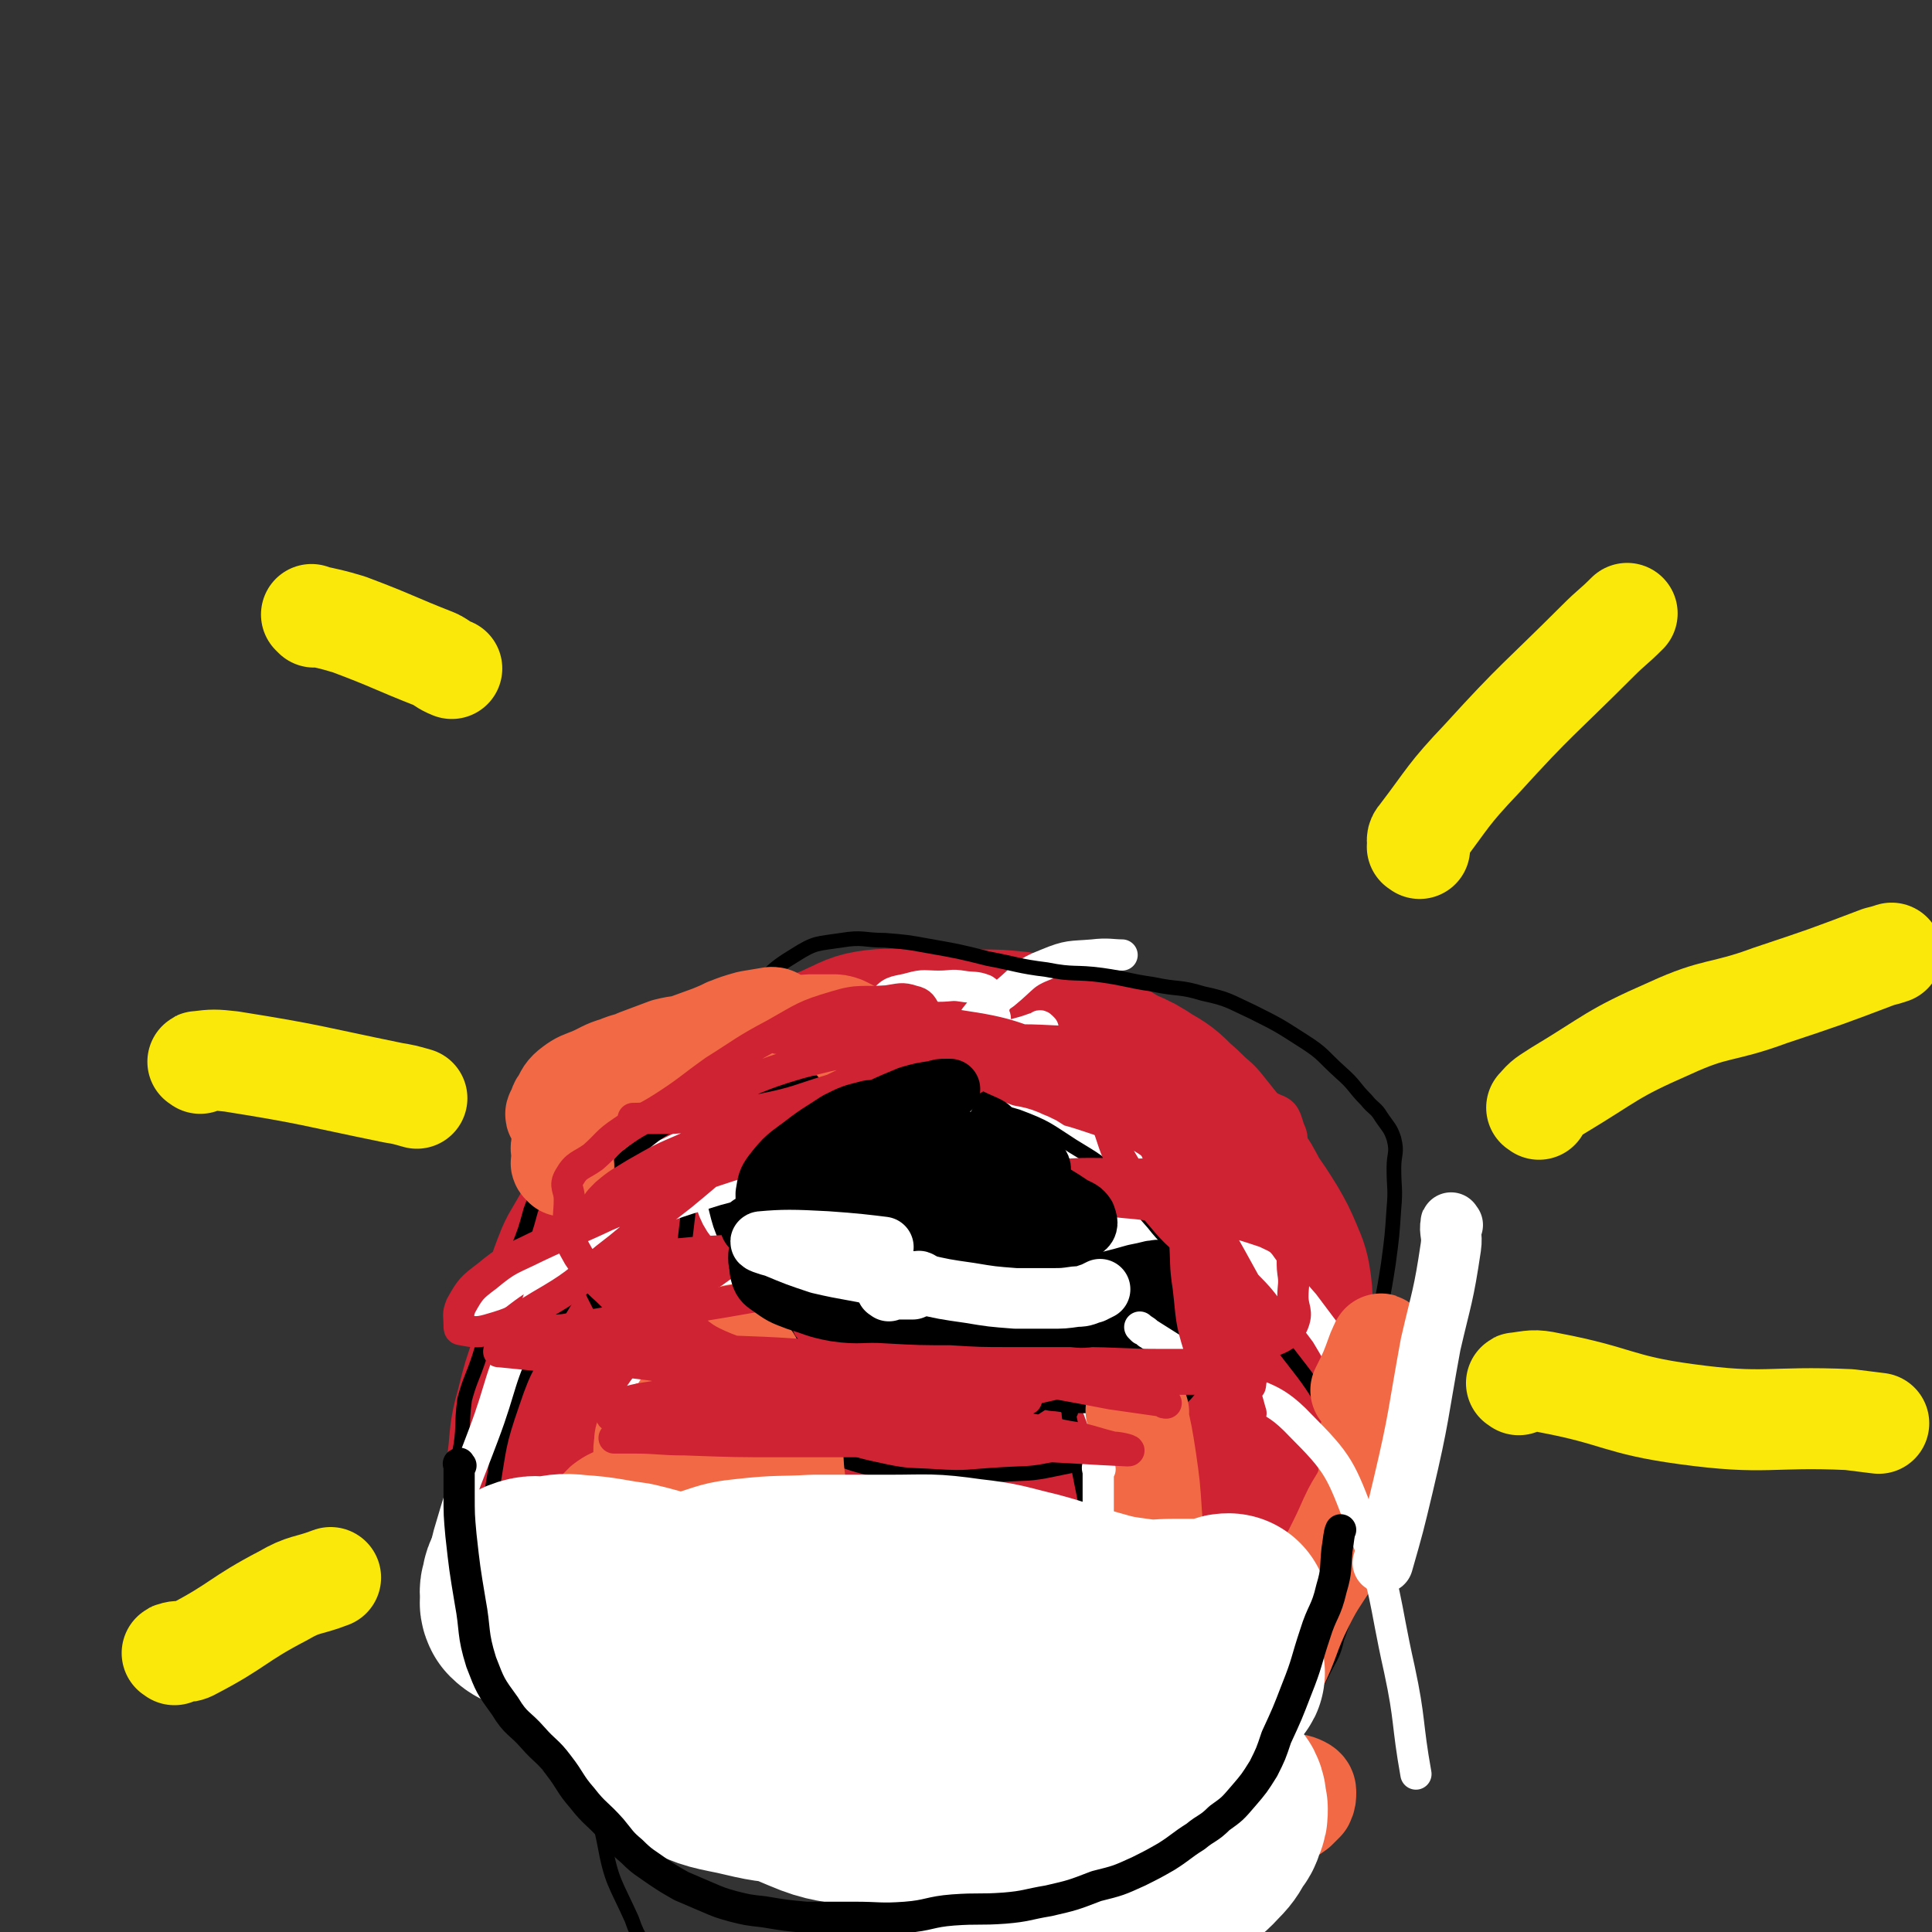 <svg viewBox='0 0 1052 1052' version='1.1' xmlns='http://www.w3.org/2000/svg' xmlns:xlink='http://www.w3.org/1999/xlink'><rect x="0" y="0" width="1052" height="1052" fill="#333333" stroke="none"/><g fill='none' stroke='#CF2233' stroke-width='110' stroke-linecap='round' stroke-linejoin='round'><path d='M422,595c-1,-1 -1,-2 -1,-1 -1,0 0,0 -1,1 -5,5 -6,5 -11,9 -7,4 -7,4 -13,8 -6,5 -6,5 -12,10 -7,7 -8,6 -15,13 -8,9 -7,9 -14,18 -8,9 -9,8 -17,18 -6,7 -7,6 -11,14 -3,7 -2,8 -4,15 -3,10 -3,10 -5,19 -2,9 -1,9 -2,18 -1,7 -1,7 -1,14 0,10 0,10 0,19 0,8 0,8 0,15 0,5 -1,5 0,10 1,7 2,7 4,13 3,8 2,8 6,16 3,8 3,8 7,15 4,8 4,8 8,15 7,9 7,9 14,17 6,6 6,6 13,11 7,5 7,5 14,9 7,3 8,3 15,6 7,3 7,3 13,6 7,4 7,4 14,7 8,5 8,5 17,8 7,2 7,2 14,4 6,1 6,1 12,3 11,3 11,4 22,7 11,3 11,3 23,5 9,1 9,1 18,1 9,0 9,0 17,0 12,0 12,1 23,-1 11,-3 11,-3 21,-8 8,-5 8,-6 15,-12 10,-7 10,-7 19,-15 7,-7 7,-7 12,-15 7,-8 7,-9 12,-18 5,-10 4,-11 9,-21 6,-13 8,-12 14,-26 6,-11 5,-11 10,-23 3,-9 2,-9 5,-18 2,-7 3,-7 5,-15 1,-7 1,-7 1,-14 0,-8 0,-8 0,-16 0,-9 0,-9 0,-18 0,-8 1,-8 0,-16 -1,-7 -1,-7 -4,-14 -3,-7 -3,-7 -7,-14 -5,-8 -5,-8 -10,-15 -4,-8 -4,-8 -9,-15 -5,-8 -5,-8 -10,-15 -4,-5 -4,-5 -8,-10 -6,-5 -5,-5 -11,-10 -6,-6 -6,-6 -13,-10 -6,-4 -6,-4 -13,-7 -8,-4 -8,-5 -16,-9 -10,-4 -10,-4 -20,-6 -9,-3 -9,-2 -18,-4 -10,-1 -10,-1 -19,-1 -9,0 -9,0 -18,0 -10,0 -10,0 -20,0 -9,0 -9,-1 -18,0 -8,1 -8,2 -15,5 -8,4 -8,3 -15,7 -10,5 -10,5 -19,12 -11,7 -10,9 -20,16 -8,7 -9,6 -16,12 -8,6 -8,6 -15,13 -8,8 -9,8 -16,17 -8,9 -8,9 -15,18 -6,8 -6,8 -12,16 -5,8 -5,8 -9,16 -4,8 -4,9 -8,18 -4,12 -4,12 -8,24 -4,11 -4,11 -7,23 -3,11 -3,11 -4,23 -1,8 -1,8 -1,16 0,8 0,8 0,15 0,6 -1,6 0,12 1,6 1,6 3,12 2,7 2,7 6,13 2,5 2,5 5,9 4,6 4,6 9,12 6,6 6,6 12,11 6,4 6,4 12,8 7,5 6,6 13,10 11,6 12,5 23,11 11,6 11,6 23,11 9,5 9,5 19,8 10,4 10,5 21,6 9,2 9,1 18,1 8,0 8,1 17,1 6,1 6,0 12,0 6,0 6,1 12,2 6,0 6,0 13,0 6,0 6,0 13,0 7,0 7,0 14,0 6,0 6,0 12,0 5,0 5,1 11,0 5,-1 5,-1 10,-3 7,-3 7,-4 15,-7 6,-3 6,-3 13,-6 5,-3 5,-3 10,-6 5,-2 4,-3 8,-6 5,-4 5,-4 9,-8 5,-5 5,-5 10,-10 5,-5 6,-5 11,-11 3,-4 3,-4 7,-8 3,-5 3,-5 6,-9 4,-6 5,-6 9,-12 4,-6 4,-6 8,-12 4,-5 4,-5 7,-10 2,-5 2,-5 3,-10 2,-6 2,-6 3,-12 1,-7 1,-7 1,-14 1,-7 0,-7 1,-13 1,-8 1,-8 1,-16 1,-6 1,-6 0,-13 -1,-7 -1,-7 -3,-14 -2,-7 -3,-7 -6,-14 -3,-7 -3,-7 -6,-13 -3,-5 -3,-5 -6,-11 -3,-7 -3,-7 -7,-13 -4,-6 -4,-5 -7,-11 -4,-6 -3,-6 -7,-12 -4,-8 -4,-8 -8,-15 -4,-6 -4,-6 -7,-12 -3,-4 -2,-4 -5,-9 -3,-4 -3,-3 -7,-7 -4,-5 -4,-5 -9,-10 -7,-6 -7,-6 -14,-11 -6,-5 -6,-5 -13,-9 -7,-3 -7,-2 -15,-5 -10,-3 -10,-3 -21,-6 -8,-3 -8,-3 -17,-4 -9,-2 -9,-2 -18,-3 -10,-1 -10,-1 -20,-2 -9,-1 -9,-1 -18,-1 -7,0 -7,0 -14,0 -7,0 -7,-1 -14,0 -8,2 -8,3 -17,6 -7,1 -7,0 -14,2 -8,3 -8,3 -16,7 -9,5 -9,5 -17,11 -7,5 -7,5 -13,11 -5,4 -5,4 -10,9 -6,6 -6,6 -12,13 -6,7 -6,7 -12,14 -4,6 -4,6 -8,13 -4,6 -4,6 -8,13 -4,7 -4,6 -7,14 -2,5 -2,6 -3,11 -2,9 -2,8 -4,17 -2,6 -2,6 -2,13 -1,7 -1,7 -1,15 0,10 0,10 0,19 1,6 0,7 2,13 3,6 3,6 7,10 7,9 8,8 15,16 7,7 7,7 14,13 7,6 7,6 14,12 7,6 7,7 15,12 10,7 10,6 21,12 11,7 11,7 23,13 10,4 10,4 21,7 9,3 9,2 18,3 12,1 12,0 24,0 10,0 10,0 20,0 11,0 11,2 21,0 12,-3 13,-4 24,-11 9,-6 9,-7 17,-15 5,-6 4,-7 8,-14 4,-6 4,-6 6,-13 3,-10 3,-10 4,-21 2,-13 2,-14 3,-27 0,-16 1,-16 0,-32 -1,-13 0,-14 -4,-26 -3,-8 -4,-9 -10,-15 -5,-5 -6,-5 -13,-7 -7,-3 -8,-2 -16,-2 -12,-1 -12,0 -24,0 -15,0 -16,-4 -30,0 -14,4 -13,9 -27,16 -16,8 -16,7 -33,13 -12,4 -12,5 -25,7 -10,2 -11,2 -20,1 -5,-1 -7,-1 -9,-5 -4,-7 -3,-9 -3,-18 0,-10 -2,-12 4,-20 9,-14 11,-14 25,-24 15,-11 16,-12 33,-18 19,-8 20,-8 40,-11 19,-2 19,0 38,0 10,0 12,-4 19,0 9,4 9,7 13,17 3,7 3,8 2,17 0,11 2,13 -4,22 -13,19 -16,18 -34,34 -16,14 -15,15 -34,26 -16,9 -17,9 -34,14 -12,3 -14,4 -25,2 -8,-1 -12,-2 -15,-9 -5,-13 -4,-16 -1,-32 3,-16 2,-18 12,-31 10,-13 12,-13 27,-20 13,-7 14,-6 28,-8 14,-2 15,-3 28,0 10,2 12,1 19,8 10,11 11,13 14,27 4,16 2,17 1,33 -2,20 1,21 -7,39 -7,16 -9,18 -23,29 -10,7 -12,8 -25,8 -12,0 -16,1 -25,-6 -12,-11 -11,-15 -17,-32 -7,-18 -7,-19 -9,-38 -2,-18 -4,-19 0,-35 2,-11 4,-13 12,-19 9,-6 11,-4 22,-5 14,-1 14,-3 27,0 14,3 16,2 26,10 15,13 14,15 24,32 11,18 13,18 17,39 4,18 3,19 0,38 -2,16 -1,19 -10,30 -8,9 -12,8 -24,10 -14,3 -15,2 -29,0 -16,-3 -16,-3 -31,-10 -12,-5 -13,-5 -23,-14 -6,-5 -7,-6 -10,-14 -2,-5 -3,-7 -1,-11 4,-7 6,-8 14,-12 9,-5 10,-3 21,-4 10,-2 10,-1 21,-1 10,0 10,-1 20,0 5,0 5,1 11,2 0,0 0,1 1,1 '/></g>
<g fill='none' stroke='#FFFFFF' stroke-width='55' stroke-linecap='round' stroke-linejoin='round'><path d='M481,620c-1,-1 -1,-1 -1,-1 -1,-1 -1,0 -1,0 -1,0 -1,0 -3,0 -3,0 -3,0 -7,0 -4,0 -4,-1 -7,0 -5,1 -5,2 -9,4 -4,2 -4,2 -7,4 -3,2 -4,2 -5,4 -3,4 -3,4 -5,9 -1,5 -1,5 -2,10 -1,5 -1,5 -2,11 0,3 0,3 0,6 0,4 -1,4 1,7 3,5 4,4 8,7 8,6 8,8 16,12 10,5 10,4 20,7 11,2 12,1 23,2 10,2 10,1 21,2 8,1 8,2 15,2 8,1 8,1 15,1 5,0 5,0 10,0 6,0 6,0 11,0 8,0 8,1 15,0 4,0 4,-1 9,-2 3,-1 3,0 6,-2 3,-2 2,-2 4,-5 3,-4 3,-4 4,-9 2,-5 1,-5 2,-10 1,-4 1,-4 1,-7 0,-4 0,-4 0,-8 0,-3 0,-3 -1,-5 -2,-4 -2,-4 -6,-7 -4,-3 -4,-2 -9,-4 -7,-3 -7,-3 -13,-5 -9,-3 -9,-3 -17,-5 -11,-2 -11,-1 -23,-3 -10,-1 -10,-2 -20,-3 -10,-1 -10,0 -20,-1 -11,-1 -11,-1 -22,-1 -12,0 -12,0 -24,0 -8,0 -8,0 -16,0 -6,0 -6,0 -12,0 -5,0 -5,-1 -9,0 -3,1 -3,1 -6,3 -2,2 -2,3 -3,6 -1,4 -1,4 -1,8 0,6 -1,6 1,12 1,6 1,7 4,11 6,7 7,6 13,12 7,4 6,5 14,8 9,3 10,3 20,4 11,2 11,2 23,2 9,1 9,1 19,0 13,-1 13,-2 26,-3 8,-1 9,0 17,-1 7,-1 7,-2 13,-4 4,-1 4,-1 8,-3 3,-2 3,-2 6,-3 2,-2 3,-1 4,-3 2,-3 2,-3 3,-6 1,-2 1,-2 1,-4 0,-2 1,-3 0,-5 -3,-5 -4,-4 -8,-8 -5,-4 -4,-4 -10,-6 -7,-3 -7,-3 -14,-4 -10,-3 -10,-3 -20,-5 -11,-2 -12,-1 -23,-3 -7,-2 -7,-3 -14,-5 -6,-1 -6,-1 -12,-1 -8,-1 -8,-1 -15,-2 -6,0 -6,0 -12,0 -4,0 -5,0 -8,2 -3,2 -3,3 -5,6 -1,5 -1,5 -1,10 0,6 -2,7 0,12 2,5 4,5 9,8 10,6 10,6 21,9 13,4 13,3 26,5 13,2 13,2 25,3 11,1 11,1 21,1 9,0 9,0 18,0 7,0 7,0 13,0 5,0 5,0 9,0 2,0 2,0 4,0 1,0 1,-1 2,-2 0,-1 0,-1 0,-3 0,-1 1,-2 0,-3 -3,-3 -3,-3 -7,-6 -7,-5 -7,-5 -14,-9 -9,-5 -10,-4 -19,-8 -10,-5 -10,-6 -20,-11 -8,-4 -8,-3 -16,-7 -8,-4 -7,-6 -15,-9 -9,-4 -10,-4 -19,-6 -8,-2 -8,-3 -16,-4 -9,-1 -9,0 -19,-1 -7,0 -7,0 -14,0 -5,0 -5,0 -10,2 -4,1 -4,1 -7,4 -2,2 -3,2 -4,5 -2,4 -1,5 -2,10 -1,5 -3,6 -2,10 2,7 3,8 9,14 6,6 7,5 15,9 10,5 11,5 22,8 13,4 14,3 27,6 15,3 15,2 30,5 11,2 11,2 22,4 8,1 8,0 17,2 6,1 6,1 13,2 6,0 6,0 12,0 4,0 4,0 8,0 3,0 3,1 6,0 1,0 2,0 3,-2 1,-2 0,-3 1,-6 0,-3 1,-3 1,-5 0,-3 0,-3 0,-5 0,-4 1,-4 0,-7 -2,-7 -3,-7 -6,-13 -2,-5 -2,-5 -4,-9 -3,-4 -3,-4 -7,-7 -4,-4 -4,-4 -8,-7 -4,-3 -4,-3 -9,-5 -6,-3 -7,-2 -14,-4 -8,-3 -8,-3 -16,-5 -9,-1 -10,0 -19,-1 -8,-1 -8,-1 -17,-1 -8,0 -8,0 -16,1 -9,2 -9,3 -18,5 -6,2 -9,1 -12,2 '/></g>
<g fill='none' stroke='#FFFFFF' stroke-width='17' stroke-linecap='round' stroke-linejoin='round'><path d='M414,700c-1,-1 -1,-1 -1,-1 -1,-1 -1,0 -1,0 -5,2 -5,2 -10,5 -7,5 -7,5 -14,11 -6,5 -5,5 -11,11 -5,4 -6,3 -10,9 -6,6 -6,6 -10,13 -7,9 -7,9 -13,18 -4,8 -3,9 -7,17 -5,11 -6,10 -9,22 -3,9 -2,10 -3,20 -1,9 -1,9 -1,18 0,8 0,8 0,16 0,9 -1,9 -1,18 -1,12 -1,12 -1,23 0,10 0,10 0,20 0,7 0,7 1,14 2,9 3,8 5,17 2,9 2,12 2,19 '/><path d='M578,732c-1,-1 -2,-2 -1,-1 0,0 1,1 2,2 3,4 3,4 5,7 4,7 4,7 7,13 4,7 4,7 7,14 3,8 3,8 6,17 2,7 1,7 2,14 1,7 1,7 1,15 1,11 1,11 1,22 0,14 1,14 0,28 -1,14 -1,15 -4,29 -2,10 -3,10 -6,19 -3,9 -4,9 -6,19 -3,8 -3,8 -5,17 -3,10 -2,10 -4,20 -1,2 -1,2 -1,4 '/><path d='M640,655c-1,-1 -2,-1 -1,-1 0,-1 0,0 1,0 2,1 2,1 3,2 6,4 6,4 12,7 8,5 8,4 16,10 11,7 12,7 21,16 10,10 9,11 18,21 6,8 6,8 12,16 6,10 6,10 10,20 5,10 4,10 7,20 4,12 5,12 7,23 3,12 3,12 5,25 1,10 0,10 1,21 0,0 0,0 0,0 '/><path d='M422,620c-1,-1 -1,-1 -1,-1 -1,-1 -1,0 -1,0 -3,0 -3,0 -6,0 -4,0 -4,0 -7,0 -4,0 -4,0 -8,0 -4,0 -4,0 -8,1 -5,1 -6,0 -11,2 -8,2 -8,2 -16,6 -10,4 -11,4 -20,11 -12,8 -12,8 -22,19 -12,13 -12,13 -20,28 -10,19 -7,20 -15,40 -5,12 -7,15 -11,23 '/><path d='M523,636c-1,-1 -1,-1 -1,-1 -1,-2 0,-2 0,-3 -1,-4 -1,-4 -2,-9 -1,-6 -1,-6 -1,-12 0,-9 -1,-9 0,-17 1,-10 1,-10 4,-20 3,-10 2,-11 8,-20 6,-8 8,-7 16,-13 11,-9 10,-11 23,-16 12,-5 13,-4 25,-5 8,-1 11,0 16,0 '/></g>
<g fill='none' stroke='#000000' stroke-width='33' stroke-linecap='round' stroke-linejoin='round'><path d='M401,628c-1,-1 -1,-2 -1,-1 -1,0 0,0 0,1 0,2 0,2 0,4 0,3 0,3 0,6 0,4 1,4 1,8 1,5 0,5 1,9 2,8 2,8 5,15 2,6 2,6 4,12 2,3 2,3 4,7 2,3 2,3 4,6 2,3 2,3 3,5 4,4 4,4 7,8 4,3 4,4 8,7 3,2 4,2 8,4 4,2 5,1 9,2 6,2 6,2 11,4 5,3 5,3 10,5 5,3 5,3 9,5 4,1 4,1 9,1 6,2 6,2 12,2 6,1 6,2 12,2 7,0 7,0 14,0 5,0 5,1 11,1 5,0 5,0 10,-1 3,0 3,0 7,-1 3,-1 3,-2 7,-3 3,-1 3,-1 7,-2 3,-1 3,-1 6,-2 3,-1 3,-1 5,-2 2,-1 2,0 3,-1 1,-1 1,-1 2,-2 2,-2 4,-3 3,-3 -1,-1 -3,0 -7,0 -6,0 -6,-1 -13,-1 -9,0 -9,0 -19,0 -11,0 -11,0 -22,0 -9,0 -9,0 -19,0 -8,0 -9,0 -17,-1 -7,-1 -7,-2 -14,-4 -6,-3 -6,-3 -11,-6 -6,-2 -6,-2 -12,-5 -4,-2 -4,-1 -9,-4 -4,-2 -4,-3 -8,-5 -5,-3 -5,-3 -9,-6 -4,-4 -4,-4 -7,-9 -3,-4 -4,-4 -6,-10 -3,-5 -3,-5 -5,-11 -1,-4 -1,-4 -2,-9 -1,-3 0,-3 -1,-7 -1,-3 -1,-3 -2,-6 -1,-4 -1,-4 -1,-7 0,-2 0,-2 0,-4 -1,-4 -2,-6 -2,-8 -1,0 0,1 0,3 0,5 -1,5 1,10 1,6 2,6 5,12 3,6 4,6 8,11 5,7 5,7 10,14 7,9 7,9 15,18 8,9 9,9 17,17 7,7 7,7 14,14 6,6 6,6 12,11 4,3 4,2 9,4 5,3 5,3 11,5 5,1 6,0 11,0 8,1 8,1 16,1 6,1 6,0 12,0 6,0 6,0 12,0 6,0 6,0 13,0 8,0 8,0 15,0 7,0 7,1 14,0 5,0 5,0 9,-2 4,-1 4,-2 8,-4 4,-2 4,-2 7,-5 3,-3 3,-3 5,-7 3,-4 3,-4 6,-8 1,-3 1,-3 2,-6 1,-2 2,-2 2,-5 1,-3 3,-5 1,-7 -1,-1 -3,0 -7,1 -7,2 -7,3 -14,5 -9,4 -8,4 -17,8 -13,4 -13,4 -25,8 -10,3 -10,4 -20,6 -9,3 -10,2 -19,3 -11,1 -11,2 -22,2 -10,1 -10,0 -20,0 -8,0 -8,0 -16,0 -7,0 -7,1 -14,-1 -6,-2 -6,-4 -11,-7 -6,-4 -6,-4 -11,-8 -3,-3 -3,-4 -6,-8 -4,-5 -3,-5 -6,-10 -3,-4 -2,-4 -5,-8 -2,-5 -2,-5 -4,-9 -2,-4 -3,-4 -4,-9 -2,-6 -1,-6 -2,-11 -1,-6 -1,-6 -1,-12 0,-4 0,-4 0,-8 0,-3 0,-3 0,-6 0,-2 0,-3 1,-5 1,-1 1,-1 2,-1 1,-1 2,-1 3,-1 1,1 1,2 3,4 4,5 4,5 7,11 4,7 4,7 7,14 5,8 5,8 9,16 5,8 5,8 11,16 6,8 6,9 12,16 8,9 8,8 16,17 5,6 5,7 11,12 5,5 6,5 12,8 6,4 6,5 13,7 7,2 8,2 15,2 8,1 8,1 15,2 7,0 7,0 13,0 7,0 7,0 14,-1 8,0 8,0 15,-2 7,-1 7,-1 12,-4 5,-2 5,-2 9,-5 4,-3 4,-3 8,-7 3,-3 3,-3 5,-6 2,-3 2,-3 3,-5 0,-1 0,-1 0,-1 1,-3 3,-4 2,-5 -1,-1 -2,-1 -5,-1 -6,0 -6,0 -12,2 -9,1 -9,2 -18,4 -11,3 -11,4 -23,7 -9,2 -9,2 -18,3 -13,1 -13,1 -26,1 -13,0 -13,0 -25,0 -10,0 -10,1 -20,0 -9,-1 -9,0 -18,-2 -9,-2 -10,-2 -18,-7 -7,-4 -7,-4 -12,-10 -5,-6 -4,-7 -7,-14 -3,-6 -3,-6 -5,-12 -4,-7 -4,-7 -7,-15 -2,-8 -2,-8 -4,-15 -1,-7 0,-7 -1,-14 -1,-6 0,-6 -1,-13 0,-5 0,-5 0,-10 0,-5 -1,-5 -1,-10 0,-2 0,-2 0,-4 0,-3 0,-3 0,-5 0,-1 0,-3 0,-3 0,2 0,4 0,7 0,9 0,9 0,17 0,11 -1,11 0,21 1,9 0,9 3,17 4,7 5,6 10,13 6,7 6,8 13,15 7,7 7,7 16,14 7,6 7,6 15,11 7,3 7,3 13,6 9,4 9,3 18,6 6,2 6,3 12,4 6,2 6,1 12,1 6,0 6,0 11,1 5,1 4,1 9,1 5,1 5,1 10,1 5,0 5,1 10,1 5,0 5,0 9,0 5,0 5,0 11,0 4,0 4,0 8,-2 5,-1 5,-1 9,-4 3,-2 3,-2 6,-5 3,-2 3,-2 6,-5 3,-3 3,-3 6,-6 2,-2 3,-2 4,-4 2,-2 1,-2 2,-4 1,-2 1,-2 2,-3 1,-4 3,-5 2,-8 0,-1 -2,0 -4,0 -4,1 -4,1 -9,2 -7,2 -7,2 -15,4 -9,3 -9,3 -19,6 -8,2 -7,2 -15,4 -8,2 -8,2 -17,3 -6,1 -6,0 -12,0 -10,0 -10,1 -20,1 -8,0 -8,0 -15,-1 -8,-2 -7,-2 -15,-5 -6,-2 -6,-1 -12,-4 -7,-4 -7,-4 -14,-9 -5,-4 -5,-4 -9,-10 -5,-6 -6,-6 -10,-13 -3,-6 -3,-6 -6,-13 -1,-4 -1,-4 -3,-8 -1,-4 -1,-4 -2,-9 -1,-4 0,-4 -1,-9 0,-4 -1,-4 -1,-7 0,-4 0,-4 0,-7 0,-3 -1,-3 -1,-6 0,0 0,0 0,0 1,6 1,6 3,12 3,11 2,11 7,21 4,10 4,10 10,20 5,9 5,9 12,18 7,8 7,8 15,16 8,8 7,9 16,16 10,9 10,8 21,16 7,4 7,5 14,9 6,3 7,3 13,6 4,1 4,1 8,2 5,2 5,3 10,4 3,1 3,0 7,0 5,0 5,1 9,1 7,1 7,1 14,1 7,0 7,0 14,0 5,0 5,0 10,-1 4,0 4,-1 7,-2 2,-1 2,-1 4,-2 2,-1 2,-1 3,-3 1,-3 0,-3 1,-6 1,-3 1,-3 2,-6 1,-1 1,-1 1,-3 0,-2 0,-2 0,-4 0,-3 2,-3 1,-6 0,-1 -1,-1 -3,-1 -5,0 -5,0 -9,0 -7,0 -7,-1 -14,-1 -7,0 -7,0 -15,0 -10,0 -10,0 -21,0 -8,0 -8,0 -16,0 -6,0 -6,1 -13,1 -5,1 -5,0 -11,1 -8,1 -8,1 -15,2 -8,1 -8,1 -16,1 -5,0 -5,0 -11,0 -4,0 -4,0 -9,0 -4,0 -4,0 -8,0 -6,0 -6,0 -11,-1 -5,-1 -5,-1 -10,-4 -4,-2 -5,-2 -7,-5 -4,-6 -4,-6 -7,-13 -2,-6 -1,-6 -2,-12 -2,-11 -2,-11 -3,-21 -1,-11 -1,-11 -1,-22 -1,-11 0,-11 0,-21 0,-6 0,-6 0,-12 0,-3 0,-3 0,-6 0,-2 0,-2 0,-4 0,-1 0,-1 0,-2 '/></g>
<g fill='none' stroke='#000000' stroke-width='8' stroke-linecap='round' stroke-linejoin='round'><path d='M486,546c-1,-1 -1,-1 -1,-1 -1,-1 -1,0 -1,0 -2,0 -2,0 -4,0 -5,0 -5,1 -10,1 -6,0 -6,0 -12,0 -11,0 -11,1 -22,1 -12,1 -12,1 -24,1 -9,0 -9,0 -19,0 -8,0 -9,-2 -17,0 -7,1 -7,2 -13,6 -8,5 -9,5 -16,12 -9,9 -9,10 -17,20 -8,10 -8,10 -15,19 -6,8 -6,8 -11,17 -5,8 -5,8 -8,16 -4,10 -3,11 -7,21 -3,11 -3,11 -7,21 -5,10 -5,10 -9,21 -3,9 -3,9 -6,18 -3,10 -3,10 -6,20 -4,12 -5,12 -8,23 -2,15 0,15 -3,30 -1,9 -3,9 -4,18 -1,7 0,7 0,14 0,8 -1,8 0,16 1,8 2,8 4,15 2,9 1,9 4,17 3,11 2,12 7,22 4,8 5,8 10,15 5,7 5,7 10,14 6,7 5,7 11,13 6,6 6,6 12,12 7,7 7,7 15,13 7,5 7,5 15,9 6,5 6,5 13,10 10,6 10,6 20,13 8,5 7,6 15,10 7,3 8,2 16,4 6,3 6,3 12,5 5,2 5,3 11,4 9,2 9,1 18,3 9,3 9,4 19,5 10,2 11,2 21,3 11,1 11,1 21,1 14,0 14,1 28,0 14,-1 15,1 29,-2 15,-3 15,-4 29,-11 13,-6 12,-8 25,-16 10,-6 10,-6 21,-10 10,-5 11,-4 21,-8 10,-5 10,-5 20,-11 8,-7 8,-7 15,-15 8,-9 7,-9 15,-18 5,-8 6,-8 11,-15 4,-7 4,-7 7,-13 4,-8 5,-8 7,-17 5,-13 4,-14 7,-28 3,-19 3,-19 6,-38 2,-17 2,-17 4,-34 1,-10 2,-10 3,-20 1,-9 2,-9 2,-18 1,-13 -1,-13 0,-27 2,-19 3,-19 6,-39 2,-15 2,-15 3,-30 1,-11 0,-11 0,-22 0,-8 2,-8 0,-16 -2,-6 -3,-6 -7,-12 -3,-5 -4,-4 -8,-9 -7,-7 -6,-8 -14,-15 -10,-9 -9,-10 -20,-17 -14,-9 -14,-9 -28,-16 -13,-6 -13,-7 -27,-10 -13,-4 -13,-2 -27,-5 -14,-2 -14,-3 -28,-5 -15,-2 -15,0 -30,-3 -16,-2 -16,-3 -32,-6 -16,-4 -16,-4 -33,-7 -11,-2 -11,-2 -23,-3 -12,0 -12,-2 -24,0 -13,2 -14,1 -25,8 -15,9 -14,11 -27,24 -12,12 -11,13 -23,25 -10,12 -11,11 -21,22 -1,1 -1,1 -1,1 '/><path d='M370,645c-1,-1 -1,-1 -1,-1 -1,-1 -1,0 -1,0 -2,0 -2,-1 -4,0 -6,2 -6,1 -11,5 -7,6 -7,7 -13,14 -10,13 -10,13 -19,26 -12,17 -12,17 -22,34 -11,20 -13,20 -20,41 -8,23 -7,24 -11,47 -5,27 -1,28 -7,53 -3,13 -5,13 -10,25 -1,0 -1,0 -1,1 '/><path d='M433,690c-1,-1 -1,-2 -1,-1 -1,1 1,3 0,5 -8,17 -10,16 -19,32 -11,21 -10,22 -22,43 -11,21 -12,20 -24,41 -9,16 -9,16 -17,33 -8,16 -10,15 -15,32 -6,18 -6,19 -8,37 -2,22 -2,22 -2,45 0,23 -1,23 4,46 4,22 6,22 15,42 4,12 6,11 12,22 '/><path d='M583,769c-1,-1 -2,-2 -1,-1 0,5 1,6 2,12 5,32 7,32 11,65 2,22 2,23 0,45 -2,29 -1,30 -8,58 -8,32 -9,33 -23,63 -13,28 -19,34 -31,54 '/><path d='M682,711c-1,-1 -2,-2 -1,-1 2,2 3,3 6,7 21,31 25,29 42,63 15,31 11,33 21,66 6,20 5,21 11,41 '/><path d='M374,679c-1,-1 -1,-1 -1,-1 -1,-2 0,-2 0,-3 1,-8 1,-9 2,-17 3,-10 2,-10 6,-19 6,-11 7,-11 14,-21 5,-8 4,-10 11,-16 5,-5 6,-5 13,-7 10,-4 11,-4 21,-5 14,-2 14,-2 28,-3 12,0 12,-1 24,1 12,1 12,2 23,5 10,2 11,1 21,6 9,4 10,4 16,11 7,7 6,8 11,17 6,12 5,12 12,24 6,10 7,9 13,18 3,6 3,6 6,13 3,9 4,9 6,18 1,6 0,7 0,13 0,5 1,5 0,9 -1,7 0,8 -3,14 -4,7 -5,7 -11,13 -9,9 -10,9 -20,16 -11,7 -11,8 -24,13 -15,5 -15,5 -30,8 -13,2 -13,1 -26,1 -15,0 -15,0 -30,0 -13,0 -13,1 -26,0 -10,-1 -11,1 -21,-3 -12,-3 -11,-5 -22,-11 -11,-6 -11,-6 -20,-14 -11,-8 -10,-8 -19,-18 -8,-8 -8,-8 -14,-17 -6,-10 -6,-10 -11,-20 -3,-7 -3,-7 -5,-15 -1,-6 -1,-6 -1,-12 0,-8 -1,-8 2,-15 3,-10 4,-10 11,-19 9,-11 9,-12 20,-20 11,-9 12,-9 24,-14 15,-5 16,-4 32,-5 19,-3 19,-2 39,-3 20,0 20,0 40,0 17,0 17,-2 34,0 18,2 18,2 35,7 16,6 16,7 30,16 13,8 14,8 25,19 11,11 9,12 19,23 7,9 8,8 15,18 5,8 5,8 9,17 3,8 3,8 4,16 1,10 2,10 0,20 -2,8 -2,9 -6,16 -5,8 -6,7 -12,13 -7,7 -7,6 -15,12 -10,6 -9,8 -20,12 -13,7 -14,7 -29,10 -14,3 -15,2 -30,3 -17,1 -17,2 -34,1 -14,-1 -15,0 -29,-3 -14,-3 -14,-3 -28,-8 -12,-5 -13,-4 -23,-12 -11,-7 -10,-9 -20,-18 -8,-8 -9,-7 -16,-16 -5,-7 -4,-8 -6,-16 -2,-6 -1,-6 -1,-12 0,-5 0,-7 0,-9 '/></g>
<g fill='none' stroke='#FAE80B' stroke-width='55' stroke-linecap='round' stroke-linejoin='round'><path d='M773,462c-1,-1 -2,-1 -1,-1 0,-3 -1,-4 1,-6 16,-21 15,-22 34,-42 30,-33 31,-32 63,-64 8,-8 8,-7 16,-15 '/><path d='M838,604c-1,-1 -2,-1 -1,-1 4,-5 5,-5 11,-9 30,-18 29,-20 61,-34 26,-12 28,-8 55,-18 30,-10 30,-10 59,-21 4,-1 4,-1 7,-2 '/><path d='M827,754c-1,-1 -2,-1 -1,-1 8,-1 9,-2 18,0 37,7 37,12 74,17 44,6 45,1 89,3 8,1 8,1 16,2 '/><path d='M171,336c-1,-1 -2,-2 -1,-1 9,2 10,2 20,5 24,9 24,10 47,19 4,2 4,3 9,5 '/><path d='M95,901c-1,-1 -2,-1 -1,-1 4,-2 6,1 11,-2 25,-13 24,-16 49,-29 12,-7 13,-5 26,-10 '/><path d='M109,579c-1,-1 -2,-1 -1,-1 8,-1 9,-1 18,0 44,7 44,8 88,17 6,1 6,1 13,3 '/></g>
<g fill='none' stroke='#F26946' stroke-width='55' stroke-linecap='round' stroke-linejoin='round'><path d='M343,815c-1,-1 -1,-1 -1,-1 -2,-1 -2,-1 -3,0 -5,2 -6,2 -10,5 -5,5 -5,5 -8,12 -3,9 -3,9 -4,19 -2,16 -1,16 -2,31 0,9 -1,10 0,18 1,7 2,7 5,14 2,5 3,5 6,10 4,6 4,6 7,12 3,5 3,5 6,11 3,4 2,4 5,9 2,2 2,2 4,4 1,2 1,4 2,4 1,-1 2,-3 1,-6 -1,-8 -3,-8 -5,-17 -2,-11 -3,-11 -4,-22 -2,-14 -2,-14 -2,-29 -1,-11 -1,-11 0,-22 1,-11 0,-12 3,-23 3,-11 4,-10 9,-20 7,-16 7,-16 14,-31 6,-15 5,-16 12,-30 5,-10 6,-10 13,-18 3,-4 4,-3 7,-6 2,-1 2,-1 3,-3 1,-2 1,-2 1,-4 0,-1 0,-1 0,-3 0,0 0,0 0,0 -1,-1 -1,-3 -2,-2 -5,4 -6,5 -10,10 -7,10 -7,10 -13,21 -7,12 -9,12 -14,26 -6,14 -5,15 -8,30 -5,18 -6,18 -8,36 -2,18 -1,18 -2,37 0,15 -1,15 -1,30 0,11 -1,11 0,21 1,5 1,6 3,10 2,3 3,2 6,4 1,1 2,2 2,1 1,-3 1,-4 1,-8 0,-10 0,-10 0,-21 0,-16 1,-16 0,-31 -1,-20 -3,-20 -4,-40 -2,-18 -1,-18 -1,-36 0,-10 0,-10 0,-21 0,-5 -1,-5 0,-10 0,-3 0,-4 3,-6 2,-1 3,-1 6,-1 2,0 4,0 5,2 4,10 3,12 4,24 2,20 1,20 1,41 0,21 1,21 0,42 -1,19 0,19 -2,37 -2,16 -2,16 -6,31 -1,4 -2,5 -4,7 0,1 -1,0 -1,-1 -1,-11 -1,-11 -1,-23 0,-21 -2,-21 0,-41 2,-29 2,-30 8,-58 6,-31 5,-32 16,-61 6,-17 8,-17 19,-31 2,-4 3,-5 7,-7 1,-1 3,-1 3,0 2,7 1,8 1,16 0,15 1,15 0,30 -1,20 1,20 -3,39 -4,24 -6,24 -13,48 -6,21 -5,21 -13,41 -4,12 -5,11 -11,22 -1,3 -2,5 -4,6 -1,0 0,-2 0,-3 0,-12 -1,-12 0,-24 2,-18 3,-18 8,-35 6,-25 6,-25 14,-48 7,-19 7,-20 17,-37 4,-8 5,-8 11,-13 2,-1 3,-2 4,0 3,3 2,5 2,10 1,17 0,17 0,34 0,18 3,19 0,36 -3,18 -5,18 -12,35 -7,15 -8,15 -16,30 -4,8 -4,10 -9,15 -1,1 -4,0 -4,-2 -2,-15 0,-16 0,-32 1,-23 -2,-23 2,-46 3,-22 5,-22 12,-44 4,-12 4,-13 10,-24 2,-6 3,-7 8,-11 2,-1 3,-1 5,0 2,2 1,3 1,7 1,22 0,22 0,44 0,24 2,24 -2,48 -2,17 -3,18 -10,34 -3,9 -4,9 -10,16 -1,2 -4,3 -5,1 -2,-12 -1,-15 -1,-30 0,-26 -3,-26 0,-51 3,-25 5,-25 12,-49 4,-14 4,-14 11,-26 2,-3 4,-4 7,-4 4,1 6,2 8,6 4,12 2,14 4,27 1,14 2,14 2,27 2,20 2,20 2,40 0,22 0,22 -2,44 -2,22 -1,22 -5,43 -1,5 -2,5 -5,10 '/><path d='M307,635c-1,-1 -1,-1 -1,-1 -1,-1 0,-1 0,-2 0,-1 0,-1 0,-2 0,-4 -1,-4 0,-7 4,-7 5,-7 10,-13 5,-5 5,-4 11,-9 3,-2 3,-2 6,-5 4,-3 4,-3 9,-6 3,-2 3,-2 7,-4 6,-3 6,-3 12,-6 5,-3 5,-3 10,-5 7,-5 7,-5 14,-9 5,-3 5,-3 11,-6 3,-1 3,-1 7,-2 4,-1 4,0 7,-1 2,0 2,-1 4,-1 2,0 2,0 4,0 2,0 3,-1 4,-1 0,-1 -1,-1 -2,-1 -6,1 -6,1 -12,2 -11,3 -11,4 -21,8 -11,4 -11,4 -22,8 -7,3 -7,2 -15,5 -7,2 -7,1 -14,4 -7,2 -7,3 -14,6 -5,2 -6,2 -10,5 -4,3 -4,4 -6,8 -2,2 -1,2 -2,4 -1,2 -2,3 -1,3 2,0 3,-1 5,-3 7,-5 6,-6 13,-10 6,-5 6,-4 12,-8 7,-4 7,-5 14,-9 8,-3 8,-3 16,-6 8,-2 8,-1 16,-3 10,-2 10,-1 20,-3 7,-1 7,-1 14,-2 6,-1 6,-2 13,-3 4,-1 4,0 9,-1 4,-1 4,-1 9,-1 4,0 4,0 9,0 3,0 3,0 6,1 2,1 2,1 4,2 1,1 1,2 2,3 0,2 0,2 1,4 0,0 0,0 0,0 '/><path d='M620,769c-1,-1 -1,-2 -1,-1 -1,0 0,0 0,1 3,13 3,13 5,26 2,14 2,14 3,29 1,11 0,11 1,23 1,16 2,16 2,31 1,22 1,22 0,44 -1,25 -1,26 -3,51 -2,18 -4,18 -6,37 -1,4 0,4 0,8 '/><path d='M562,1020c-1,-1 -2,-1 -1,-1 2,-1 3,0 7,0 13,0 13,1 26,0 15,-1 16,1 30,-3 18,-4 17,-7 35,-13 11,-4 11,-3 23,-7 7,-3 7,-3 14,-6 5,-2 6,-2 10,-5 2,-2 2,-2 4,-4 1,-2 1,-3 1,-5 0,-1 0,-2 -2,-3 -4,-2 -4,-1 -8,-2 -8,-1 -8,-1 -15,-1 -8,0 -9,-2 -17,0 -9,2 -9,4 -18,7 -12,4 -12,4 -25,8 -11,4 -11,5 -22,9 -15,6 -15,6 -31,12 -12,4 -12,6 -24,9 -11,2 -11,2 -21,1 -11,-2 -15,-6 -21,-7 '/><path d='M662,984c-1,-1 -1,-1 -1,-1 -1,-3 -1,-4 0,-6 7,-15 8,-14 15,-29 9,-19 10,-19 18,-38 9,-18 7,-19 16,-37 7,-14 8,-13 16,-27 5,-10 5,-10 9,-19 5,-11 7,-10 10,-21 2,-8 -1,-8 0,-16 1,-9 1,-9 3,-18 1,-11 2,-11 4,-23 1,-8 1,-12 0,-17 0,-1 -1,2 -2,4 -4,11 -4,11 -9,21 '/></g>
<g fill='none' stroke='#FFFFFF' stroke-width='17' stroke-linecap='round' stroke-linejoin='round'><path d='M599,800c-1,-1 -1,-2 -1,-1 -1,0 0,1 0,3 0,17 0,17 0,33 0,17 0,17 0,33 0,18 0,18 0,35 0,17 2,18 -2,34 -3,14 -6,13 -13,27 -7,15 -7,16 -15,31 -11,19 -11,19 -23,37 -6,9 -10,11 -15,17 '/><path d='M622,724c-1,-1 -2,-2 -1,-1 1,1 2,1 4,3 19,12 19,12 39,24 22,13 27,8 44,26 21,21 22,24 33,53 15,38 12,40 21,80 6,28 4,29 9,57 '/><path d='M378,636c-1,-1 -1,-1 -1,-1 -3,-1 -3,-1 -5,0 -12,8 -12,8 -23,18 -17,13 -18,12 -32,27 -18,20 -19,20 -32,44 -14,27 -11,29 -22,58 -9,24 -10,24 -17,48 -5,16 -3,16 -6,32 -1,3 -1,3 -2,5 '/><path d='M258,719c-1,-1 -2,-1 -1,-1 2,-4 3,-5 7,-8 14,-11 14,-11 29,-20 22,-13 22,-13 46,-23 25,-11 25,-11 51,-19 25,-7 25,-5 50,-11 8,-2 7,-2 15,-5 '/><path d='M524,595c-1,-1 -1,-2 -1,-1 -1,1 1,2 0,4 -4,7 -4,8 -10,14 -5,4 -6,3 -12,4 -4,2 -4,2 -8,2 -4,0 -6,1 -9,-3 -4,-7 -3,-9 -4,-19 -2,-15 -3,-16 -2,-32 1,-10 -1,-12 4,-20 4,-5 7,-4 14,-6 7,-2 8,-1 15,-1 7,0 7,-1 13,0 6,1 7,0 12,2 3,2 3,3 5,7 1,2 0,2 0,5 0,2 1,2 1,4 '/><path d='M568,560c-1,-1 -1,-1 -1,-1 -1,-1 -1,0 -1,0 -2,1 -2,1 -3,1 -8,3 -8,2 -15,5 -7,4 -7,5 -15,8 -2,1 -2,0 -4,1 '/></g>
<g fill='none' stroke='#FFFFFF' stroke-width='110' stroke-linecap='round' stroke-linejoin='round'><path d='M322,869c-1,-1 -2,-2 -1,-1 0,0 1,1 2,2 8,10 8,10 17,21 16,19 14,20 32,38 16,16 17,16 36,29 15,10 15,11 32,18 14,6 15,4 30,8 10,3 11,1 21,5 13,4 12,7 26,12 14,4 14,4 28,7 14,2 14,2 27,4 15,2 15,2 29,3 10,1 10,0 19,0 8,0 8,1 15,0 7,0 7,0 13,-2 5,-2 5,-3 9,-7 4,-4 4,-5 7,-10 2,-2 2,-3 3,-6 1,-2 1,-2 1,-5 -1,-4 0,-6 -3,-9 -5,-3 -6,-2 -13,-2 -11,-2 -11,-2 -22,-3 -15,0 -15,0 -30,0 -16,0 -16,0 -33,0 -17,0 -17,0 -34,0 -16,0 -16,0 -32,0 -16,0 -16,0 -32,0 -17,0 -17,1 -33,0 -17,-1 -17,-1 -34,-5 -15,-3 -15,-3 -29,-10 -13,-7 -14,-7 -24,-16 -15,-14 -13,-15 -26,-30 -10,-11 -9,-12 -20,-23 -6,-6 -7,-5 -14,-10 -2,-1 -3,-1 -5,-3 -1,-2 0,-2 0,-4 0,-2 -1,-3 0,-5 1,-3 0,-4 2,-5 5,-2 6,-1 11,-1 8,-1 9,-2 17,-1 15,1 15,2 30,4 17,4 16,5 33,9 18,4 18,4 35,6 16,2 16,2 31,2 20,1 20,0 40,1 15,1 15,2 30,4 16,2 16,1 32,3 14,3 14,4 29,8 14,4 14,4 28,8 13,3 13,4 27,7 9,1 9,1 19,1 6,0 6,0 13,0 3,0 3,0 5,0 1,0 0,-1 0,-1 -6,-3 -6,-4 -13,-6 -11,-5 -11,-6 -22,-10 -16,-4 -16,-4 -33,-6 -19,-3 -20,-3 -39,-4 -21,-1 -21,1 -42,-1 -17,-1 -17,-3 -34,-5 -16,-1 -16,0 -32,0 -17,0 -17,-1 -33,-1 -12,0 -12,0 -25,0 -4,0 -5,0 -9,-1 -1,0 -1,-1 -1,-2 0,-3 -1,-4 0,-6 2,-3 3,-3 6,-4 9,-3 9,-3 18,-4 18,-2 18,-1 36,-2 21,0 21,0 41,0 22,0 22,-1 43,2 18,2 18,3 35,7 15,4 15,5 30,9 14,4 14,4 29,6 9,1 9,0 19,0 6,0 6,0 13,0 3,0 4,1 7,0 3,-1 3,-1 6,-2 1,-1 2,-1 3,-1 '/></g>
<g fill='none' stroke='#000000' stroke-width='17' stroke-linecap='round' stroke-linejoin='round'><path d='M251,798c-1,-1 -1,-2 -1,-1 -1,0 0,0 0,1 0,8 0,8 0,15 0,12 0,12 1,23 2,18 2,18 5,36 3,16 1,17 6,33 5,13 5,13 13,24 6,10 8,9 15,17 7,8 8,7 14,15 7,9 6,10 13,18 7,9 8,8 16,17 5,6 5,7 11,12 6,6 7,6 14,11 6,4 6,4 13,8 7,3 7,3 14,6 7,3 7,3 14,5 8,2 8,2 17,3 12,2 12,2 23,3 13,0 13,0 26,0 14,0 14,1 28,0 13,-1 13,-3 26,-4 14,-1 14,0 28,-1 12,-1 12,-2 24,-4 13,-3 13,-3 26,-8 12,-3 12,-3 23,-8 8,-4 8,-4 15,-8 8,-5 8,-6 16,-11 6,-5 7,-4 13,-10 7,-5 7,-5 13,-12 6,-7 6,-7 11,-15 4,-8 4,-8 7,-17 6,-13 6,-13 11,-26 6,-15 5,-15 10,-30 4,-13 6,-12 9,-25 3,-10 2,-11 3,-21 1,-6 1,-9 2,-11 '/></g>
<g fill='none' stroke='#CF2233' stroke-width='17' stroke-linecap='round' stroke-linejoin='round'><path d='M338,736c-1,-1 -2,-1 -1,-1 1,-1 2,0 5,0 8,0 8,0 16,0 24,0 24,0 48,1 29,1 29,2 59,3 34,2 34,1 68,2 27,1 27,0 55,1 22,0 22,1 45,1 14,0 14,0 29,0 7,0 8,-1 15,1 2,1 3,4 2,5 -2,1 -4,1 -8,1 -11,1 -11,1 -23,1 -16,0 -16,0 -31,0 -19,0 -20,2 -39,0 -21,-2 -21,-5 -42,-7 -18,-1 -18,2 -37,1 -14,0 -14,-2 -29,-3 -13,-1 -13,1 -26,0 -12,-1 -12,-3 -24,-4 -7,-1 -7,-1 -15,-1 -6,0 -6,-1 -12,0 -5,1 -5,1 -8,3 -3,3 -3,3 -5,7 -1,2 -2,3 -1,5 1,2 3,3 6,3 11,2 11,1 22,1 15,0 15,1 30,-1 19,-3 19,-6 38,-8 22,-2 22,0 45,0 16,0 16,0 33,0 10,0 10,0 20,0 5,0 5,0 9,1 1,0 2,1 1,2 -4,2 -5,3 -10,4 -17,4 -18,4 -35,6 -23,2 -23,0 -45,1 -22,1 -22,1 -43,3 -22,2 -22,2 -44,4 -18,2 -18,2 -36,3 -11,1 -11,0 -22,0 -7,0 -9,1 -15,0 -1,0 1,-2 1,-3 0,-1 -1,-2 0,-2 11,-4 12,-4 25,-6 18,-4 18,-5 36,-7 22,-3 23,-2 45,-3 25,0 25,0 50,0 22,0 22,0 43,0 13,0 13,0 26,0 4,0 10,0 7,0 -12,0 -18,0 -35,0 -22,0 -22,1 -44,0 -24,-1 -24,0 -48,-4 -22,-4 -23,-4 -44,-12 -12,-5 -12,-6 -22,-14 -6,-4 -9,-3 -11,-9 -1,-3 0,-6 3,-9 11,-9 12,-10 25,-15 19,-8 20,-8 41,-11 23,-4 24,-3 48,-4 20,-1 20,0 40,0 15,0 15,0 29,0 7,0 7,0 14,0 0,0 1,0 1,0 -14,0 -15,-1 -30,0 -21,2 -20,3 -41,5 -24,3 -24,3 -48,4 -25,0 -25,-1 -50,0 -18,1 -18,1 -35,3 -8,0 -8,0 -16,1 -2,0 -6,0 -4,0 18,-1 22,-2 43,-3 24,-1 24,-1 47,-2 21,-1 21,-1 43,-1 15,0 15,0 30,0 9,0 10,-2 17,0 2,0 3,3 1,4 -10,4 -11,3 -23,6 -23,5 -23,5 -46,10 -28,5 -28,5 -57,10 -25,4 -25,5 -50,9 -19,3 -19,3 -37,6 -11,1 -11,0 -21,2 -2,0 -3,1 -2,2 5,3 6,3 13,4 20,4 20,3 40,5 26,3 26,2 51,4 32,3 31,4 63,7 26,3 27,2 53,6 21,3 21,4 42,7 6,1 9,1 13,1 1,0 -3,0 -5,0 -17,0 -17,1 -35,0 -28,-1 -28,0 -56,-3 -35,-4 -35,-5 -70,-10 -29,-4 -29,-5 -58,-8 -21,-2 -21,-1 -43,-3 -10,-1 -10,-1 -20,-2 0,0 -1,0 0,0 7,0 7,0 15,0 24,1 24,-1 48,3 30,5 30,9 60,15 36,7 36,7 71,12 33,4 33,3 66,7 24,4 24,4 49,9 13,2 13,3 25,6 4,0 11,2 8,2 -23,-1 -30,-2 -60,-3 -32,-1 -32,-2 -64,-2 -32,0 -32,0 -64,0 -26,0 -26,0 -53,-1 -14,0 -14,-1 -28,-1 -5,0 -13,0 -10,0 14,-1 21,-1 42,-2 22,-1 22,-1 44,-2 20,0 20,0 39,0 13,0 14,1 27,0 5,0 7,0 10,-3 2,-2 3,-5 0,-7 -8,-6 -10,-5 -21,-8 -19,-6 -19,-6 -39,-11 -22,-6 -23,-4 -45,-11 -19,-7 -20,-7 -37,-17 -13,-8 -13,-8 -24,-19 -9,-8 -9,-9 -16,-19 -4,-7 -4,-7 -5,-15 -1,-8 0,-8 0,-16 0,-6 -3,-7 0,-12 4,-7 6,-6 13,-11 8,-7 7,-8 16,-14 10,-7 11,-6 22,-13 14,-9 14,-10 28,-20 16,-10 16,-11 33,-20 16,-9 16,-10 33,-15 13,-4 14,-2 28,-3 7,-1 8,-2 14,0 5,1 5,3 7,6 2,3 2,4 1,7 -4,7 -5,8 -12,13 -15,11 -15,11 -33,19 -22,11 -23,9 -46,18 -20,9 -20,8 -40,17 -14,6 -14,6 -28,14 -8,5 -9,5 -16,11 -3,3 -6,6 -4,6 6,-1 10,-3 20,-8 22,-9 22,-9 42,-19 23,-11 22,-13 45,-23 23,-10 24,-10 49,-18 18,-7 18,-8 37,-12 9,-2 9,-1 18,-1 3,0 6,-1 5,0 -2,5 -4,8 -11,12 -17,10 -18,9 -37,17 -28,10 -28,9 -56,18 -30,10 -30,9 -59,19 -25,10 -25,11 -49,21 -19,9 -19,8 -38,17 -14,7 -15,6 -27,16 -8,6 -9,7 -14,16 -2,5 -1,5 -1,11 0,1 0,2 1,2 6,1 8,2 15,0 14,-4 15,-5 28,-13 19,-11 19,-12 36,-26 21,-16 20,-18 41,-34 22,-18 21,-19 45,-35 18,-12 19,-11 39,-21 12,-7 12,-7 24,-12 5,-1 5,0 11,0 0,0 1,0 1,0 -2,0 -2,0 -4,0 -16,4 -16,5 -33,10 -20,6 -19,7 -39,11 -19,3 -19,3 -38,4 -10,1 -10,1 -21,1 -5,0 -5,0 -9,0 -1,0 -3,0 -2,0 3,0 5,0 10,-1 16,-5 16,-6 32,-11 24,-9 24,-11 48,-18 26,-7 27,-6 54,-10 24,-3 24,-2 48,-2 21,-1 21,-1 41,0 14,1 14,1 27,4 11,2 11,3 21,7 11,4 11,3 21,9 5,2 5,2 8,6 2,2 1,2 1,4 0,0 0,1 0,1 -1,2 -1,2 -3,3 -3,1 -3,1 -6,1 -5,0 -5,0 -10,0 -6,0 -6,1 -12,0 -5,0 -5,-1 -10,-2 -3,-1 -3,-2 -6,-2 -1,-1 -1,0 -2,0 -2,1 -4,0 -5,3 -1,6 0,7 2,14 4,12 4,13 11,24 8,13 9,13 19,25 10,12 12,10 22,23 8,10 9,10 16,22 5,9 4,10 7,20 2,7 2,8 2,15 0,4 1,4 0,9 0,1 0,2 -1,2 -3,2 -3,2 -6,1 -5,-1 -6,0 -10,-4 -7,-7 -7,-8 -11,-18 -5,-16 -4,-16 -6,-33 -2,-13 -1,-13 -2,-26 0,-4 0,-4 0,-8 0,0 0,-1 1,-1 1,0 2,0 3,0 3,1 4,0 6,3 6,9 5,10 8,21 6,17 6,17 10,34 3,13 3,13 6,27 0,7 -1,7 0,13 0,3 3,7 2,5 -4,-15 -6,-19 -12,-38 -8,-25 -7,-25 -15,-51 -7,-21 -6,-21 -15,-42 -3,-6 -4,-6 -9,-12 -1,-1 -2,-2 -1,-1 1,3 2,4 5,9 5,11 4,12 9,23 7,12 7,12 14,24 7,10 6,10 14,20 4,6 4,6 9,12 3,3 7,7 7,5 -2,-6 -5,-11 -10,-21 -11,-20 -11,-20 -23,-40 -14,-22 -11,-25 -29,-44 -10,-11 -12,-11 -27,-17 -14,-6 -16,-3 -31,-7 -14,-3 -13,-3 -27,-7 -13,-3 -13,-3 -26,-6 -14,-3 -14,-4 -29,-5 -12,-2 -12,-1 -24,-1 -11,-1 -11,0 -22,-2 -6,0 -6,-1 -12,-2 -3,-1 -3,0 -5,-1 -1,0 -1,-1 0,-1 8,-2 9,-2 18,-3 18,-2 18,-2 36,-2 25,-1 26,-4 50,0 27,4 27,7 54,15 24,8 24,10 49,17 18,5 18,3 37,7 14,3 16,0 28,6 6,2 6,5 8,11 2,4 2,6 0,10 -2,4 -3,6 -8,8 -12,4 -14,2 -28,4 -18,2 -18,1 -37,2 -18,1 -18,0 -36,0 -11,0 -11,1 -22,0 -5,0 -5,-1 -11,-2 -2,0 -5,-1 -3,0 4,3 7,4 15,8 12,4 12,5 24,7 17,4 17,2 34,5 17,3 18,3 35,7 12,3 12,3 24,7 6,3 8,3 12,9 4,5 2,6 3,13 1,6 0,7 0,13 0,7 3,8 0,15 -3,6 -5,7 -13,10 -14,8 -14,8 -29,12 -14,4 -14,3 -28,5 -14,2 -14,2 -29,3 -12,1 -12,0 -25,0 -10,0 -10,0 -20,0 -8,0 -8,0 -17,0 -6,0 -6,0 -12,0 -3,0 -3,0 -6,0 0,0 -1,0 -1,0 2,0 3,0 6,0 9,0 9,1 17,1 13,0 13,0 25,0 9,0 9,0 17,0 5,0 5,1 9,0 1,0 2,-2 2,-3 -2,-3 -3,-3 -6,-5 -12,-6 -12,-7 -25,-11 -20,-6 -20,-6 -40,-9 -23,-3 -23,-1 -45,-2 -15,0 -16,0 -31,0 -6,0 -7,-1 -13,0 0,0 0,1 1,1 6,3 5,4 12,6 22,7 22,6 45,11 28,6 28,5 56,10 25,4 25,4 51,9 14,2 14,2 28,4 1,1 1,1 2,1 '/></g>
<g fill='none' stroke='#000000' stroke-width='33' stroke-linecap='round' stroke-linejoin='round'><path d='M469,641c-1,-1 -1,-1 -1,-1 -1,-1 -1,0 -2,0 -5,0 -5,-1 -9,0 -6,1 -6,0 -11,2 -7,4 -7,5 -13,11 -6,5 -7,5 -11,12 -4,5 -4,5 -6,10 -2,5 -3,5 -3,10 0,4 1,5 4,8 4,5 5,4 10,7 12,4 12,4 25,7 15,4 15,5 30,7 18,3 18,1 36,2 16,1 16,1 32,1 8,0 8,0 16,0 8,0 8,0 16,0 5,0 6,1 11,0 0,0 -1,-1 -1,-2 0,-3 1,-4 0,-5 -2,-3 -3,-3 -7,-5 -7,-2 -7,-1 -15,-2 -11,-1 -11,0 -23,-1 -11,0 -11,0 -23,-1 -11,-1 -11,0 -22,-1 -8,-1 -8,0 -17,-1 -9,-1 -9,-1 -18,-3 -10,-3 -10,-4 -19,-7 -5,-2 -6,-2 -10,-5 -5,-3 -5,-3 -9,-7 -4,-4 -4,-4 -7,-9 -3,-5 -2,-5 -4,-10 -1,-4 -1,-4 -1,-8 1,-6 1,-7 4,-11 7,-9 8,-9 16,-15 9,-7 10,-7 19,-13 8,-4 8,-4 16,-6 3,-1 3,0 6,-1 3,0 2,-1 5,-1 0,-1 1,-1 1,0 -3,3 -4,4 -8,8 -9,8 -10,8 -19,17 -13,11 -13,11 -25,24 -7,8 -7,8 -13,18 -3,6 -2,6 -4,13 -1,5 -2,5 -1,10 1,4 2,5 5,7 7,5 7,5 15,8 10,3 10,4 21,6 14,2 14,0 28,1 18,1 18,1 36,1 16,0 17,2 32,0 12,-2 11,-5 23,-8 5,-2 5,-1 11,-1 4,0 4,0 7,0 1,0 3,0 2,0 -6,0 -8,0 -16,0 -11,0 -11,0 -23,1 -10,0 -10,1 -21,1 -13,0 -13,0 -27,0 -9,0 -9,1 -18,0 -12,-2 -13,-1 -24,-7 -9,-4 -9,-6 -16,-13 -7,-7 -8,-6 -12,-14 -3,-7 -2,-8 -4,-16 -1,-6 -1,-6 -1,-12 1,-5 0,-5 3,-10 4,-7 4,-7 11,-13 11,-9 12,-8 25,-16 12,-6 12,-6 24,-11 7,-2 7,-2 14,-3 3,-1 3,-1 6,-1 1,0 3,0 2,0 -7,2 -9,2 -18,4 -12,4 -12,4 -24,9 -9,5 -10,4 -18,11 -6,4 -6,4 -11,10 -4,5 -5,5 -6,11 -3,9 -2,10 -2,20 0,10 -2,11 3,19 6,11 9,11 20,18 11,8 12,8 25,12 15,4 16,3 33,5 12,1 12,0 25,0 11,0 11,0 21,-1 7,0 7,-1 14,-3 3,0 3,0 6,-1 0,-1 0,-1 0,-2 0,-1 0,-1 -1,-1 -4,-1 -4,-1 -9,-1 -10,0 -10,0 -21,0 -15,0 -15,0 -30,0 -16,0 -16,0 -32,0 -12,0 -13,1 -24,-1 -9,-3 -9,-4 -16,-9 -6,-5 -7,-5 -10,-12 -3,-10 -2,-11 -3,-22 0,-8 -3,-9 1,-16 3,-7 5,-7 13,-10 10,-6 11,-5 23,-8 11,-3 11,-2 23,-3 13,-1 13,0 26,0 7,0 8,-1 15,1 5,1 6,2 9,5 2,1 1,2 1,4 1,1 1,1 0,1 -6,2 -6,2 -12,3 -14,1 -14,1 -28,1 -14,0 -14,1 -29,0 -11,-1 -11,-1 -22,-3 -5,0 -5,-1 -10,-2 -2,-1 -2,-1 -4,-1 -1,-1 -1,-1 -1,-1 6,-1 7,-1 13,-1 17,0 17,-1 33,0 21,1 21,-1 41,4 18,4 17,6 34,13 10,5 10,5 19,11 4,2 5,2 7,5 1,3 2,5 -1,7 -5,5 -6,5 -14,8 -17,7 -18,7 -36,10 -23,5 -23,4 -45,6 -17,1 -17,1 -33,0 -12,-1 -13,1 -23,-3 -6,-3 -7,-4 -11,-10 -2,-4 0,-6 0,-11 0,-8 -4,-11 1,-16 12,-10 16,-8 33,-13 19,-6 19,-7 38,-10 16,-2 17,0 33,0 10,0 11,-1 21,0 6,1 7,1 11,4 2,1 2,3 1,5 -2,6 -2,8 -7,11 -14,9 -15,9 -31,15 -19,6 -19,7 -39,10 -17,2 -17,0 -34,0 -13,0 -13,2 -26,0 -7,-1 -7,-3 -14,-6 -3,-1 -3,0 -6,-1 0,0 -1,-1 0,-1 4,-2 5,-2 10,-3 15,-3 15,-4 29,-6 17,-3 17,-3 35,-4 13,-1 18,0 26,0 '/></g>
<g fill='none' stroke='#FFFFFF' stroke-width='33' stroke-linecap='round' stroke-linejoin='round'><path d='M475,682c-1,-1 -1,-1 -1,-1 -1,-1 0,0 0,0 1,3 0,4 1,6 3,4 3,5 8,7 8,4 9,3 18,5 13,3 13,3 27,5 12,2 12,2 25,3 9,0 9,0 19,0 7,0 7,0 14,-1 5,0 5,-1 9,-2 2,-1 2,-1 4,-2 '/><path d='M484,703c-1,-1 -2,-1 -1,-1 1,-1 2,0 4,0 5,0 6,0 10,0 '/><path d='M502,699c-1,-1 -1,-1 -1,-1 -1,-1 -1,0 -2,0 -10,-1 -10,-1 -19,-3 -17,-4 -17,-3 -34,-7 -12,-4 -12,-4 -24,-9 -4,-1 -10,-3 -7,-3 11,-1 17,-1 35,0 15,1 23,2 31,3 '/><path d='M791,667c-1,-1 -1,-2 -1,-1 -1,5 1,6 0,13 -4,27 -5,27 -11,53 -7,38 -6,39 -15,77 -5,21 -5,21 -11,42 '/></g>
</svg>